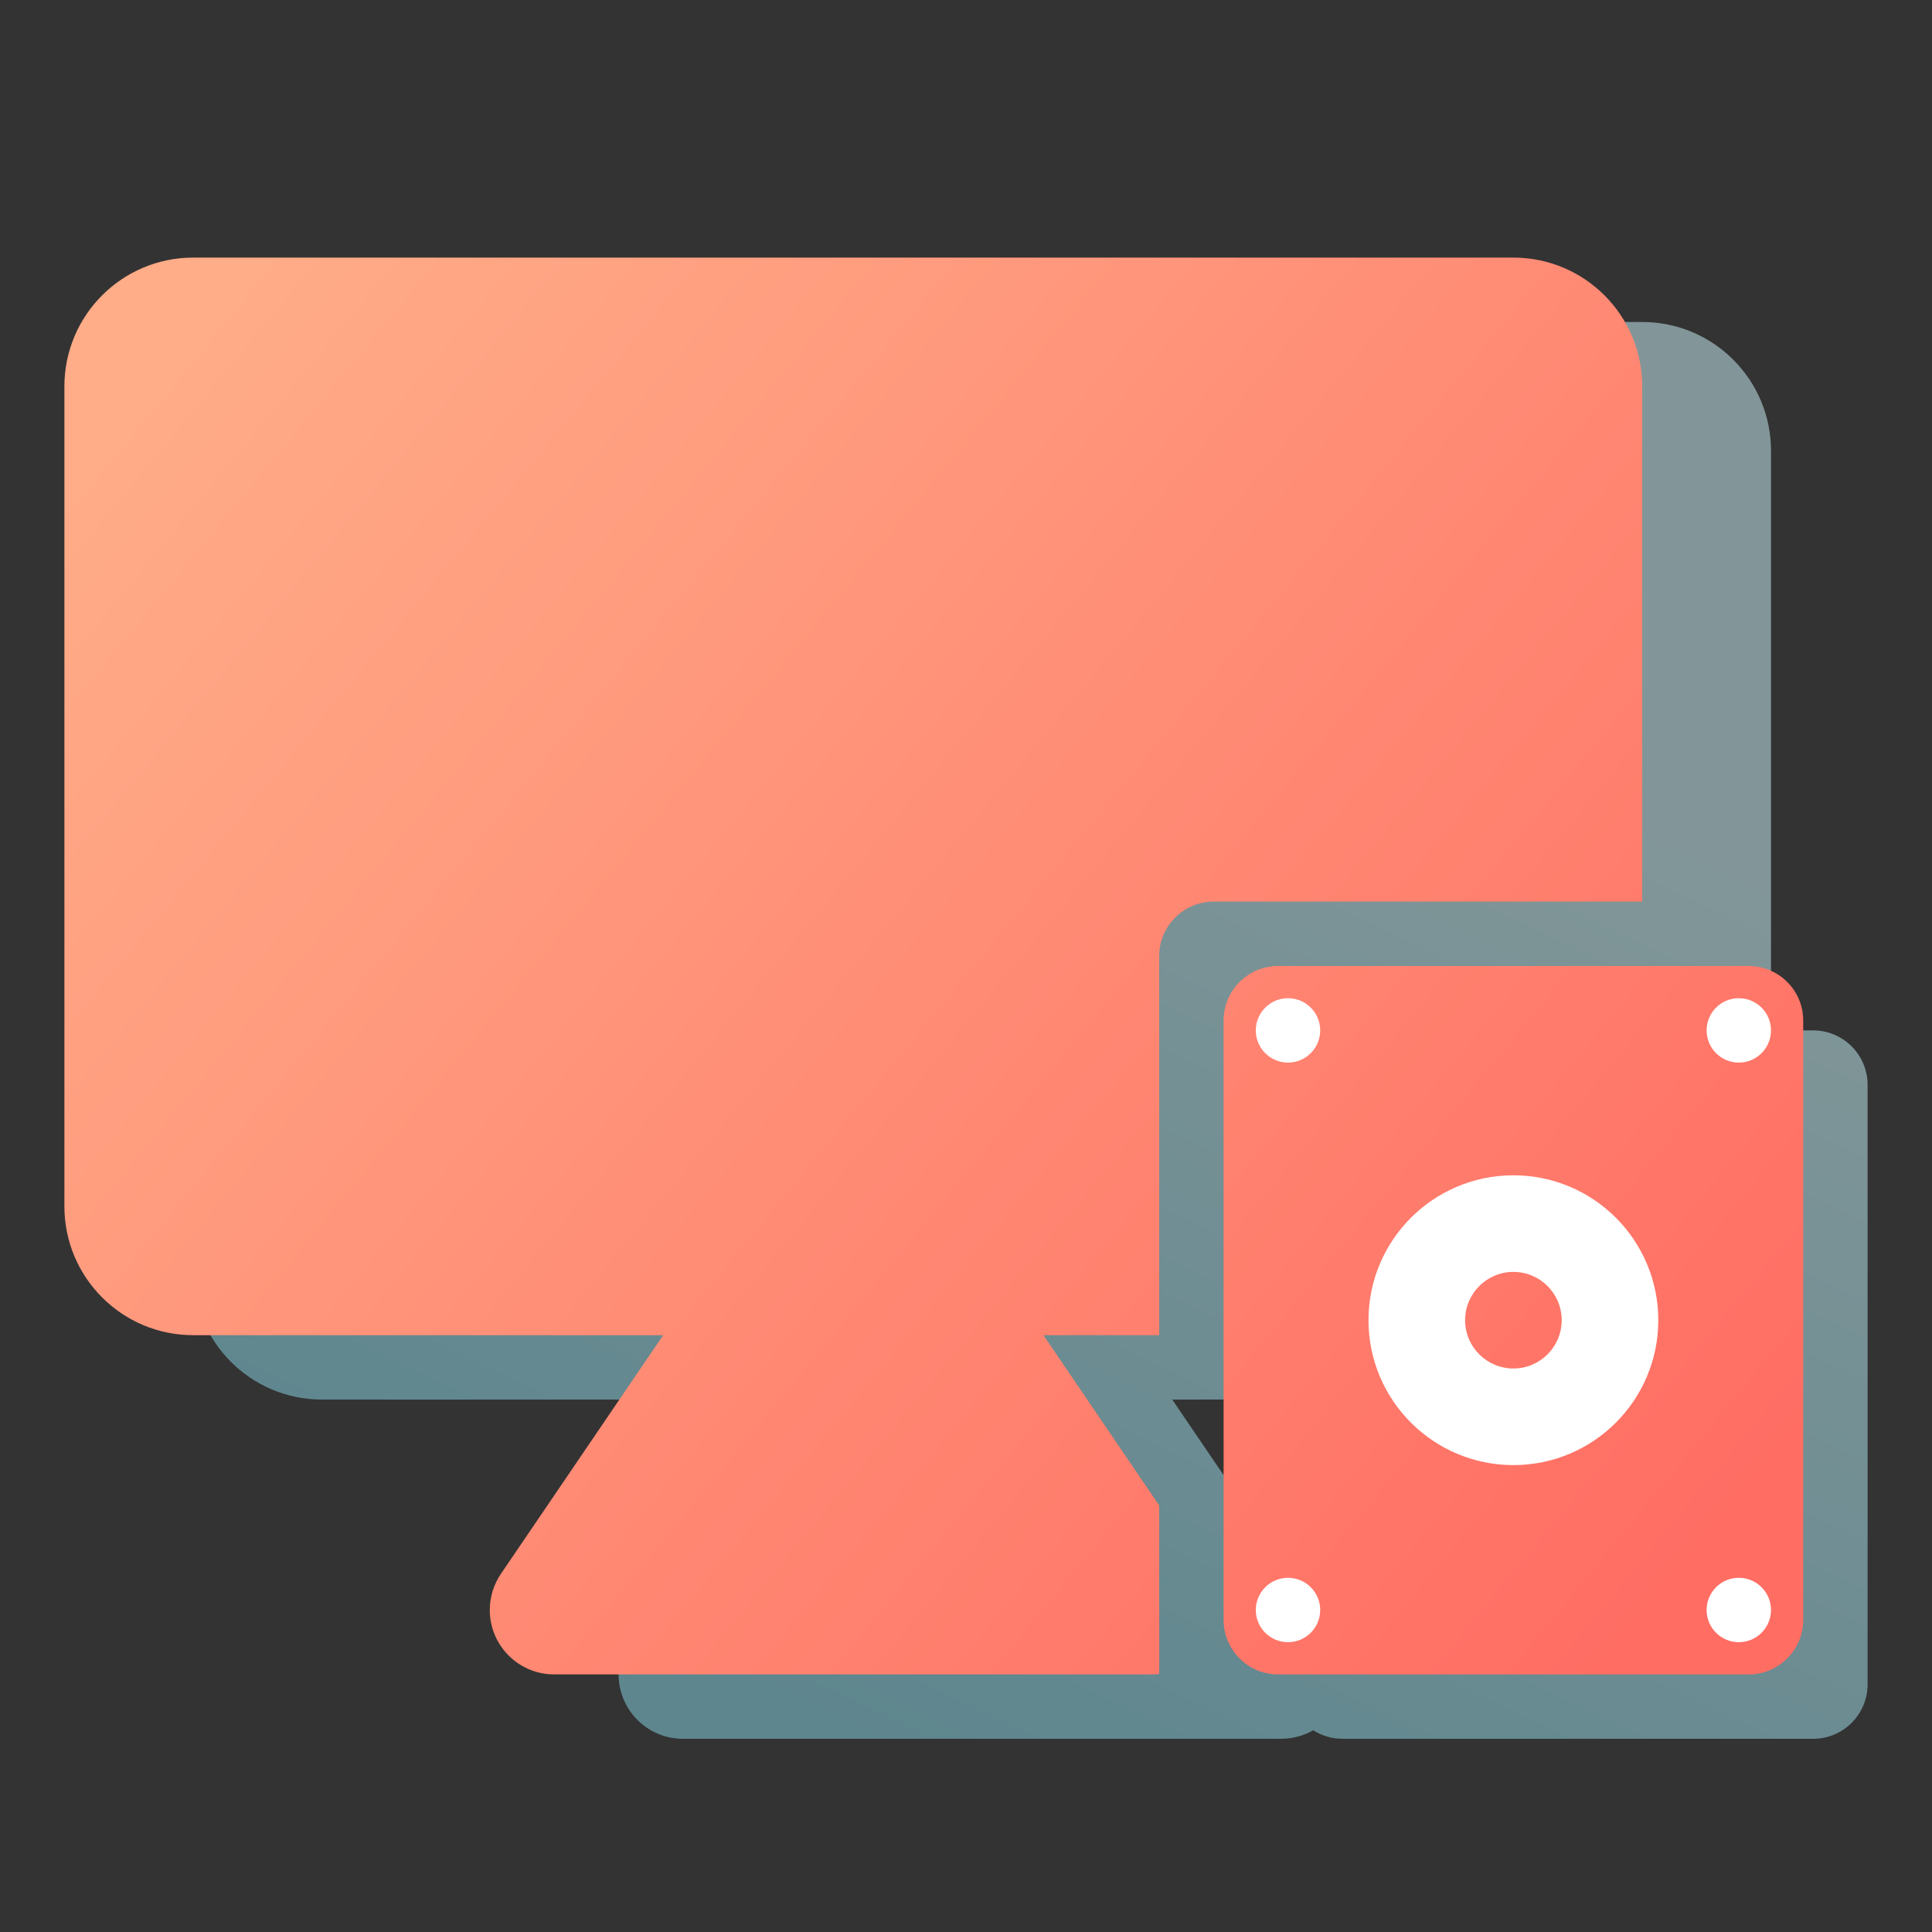 <?xml version="1.0" encoding="UTF-8"?>
<svg width="60px" height="60px" viewBox="0 0 60 60" version="1.1" xmlns="http://www.w3.org/2000/svg" xmlns:xlink="http://www.w3.org/1999/xlink">
    <rect x="0" y="0" width="60" height="60" fill="#333333" stroke="none"/>
    <!-- Generator: Sketch 59 (86127) - https://sketch.com -->
    <title>icon60/8 copy 18</title>
    <desc>Created with Sketch.</desc>
    <defs>
        <linearGradient x1="47.617%" y1="14.201%" x2="8.569%" y2="82.844%" id="linearGradient-1">
            <stop stop-color="#D1FAFF" offset="0%"></stop>
            <stop stop-color="#8ADAEA" offset="100%"></stop>
        </linearGradient>
        <linearGradient x1="0%" y1="16.804%" x2="100%" y2="83.196%" id="linearGradient-2">
            <stop stop-color="#FFAC88" offset="0%"></stop>
            <stop stop-color="#FF6D63" offset="100%"></stop>
        </linearGradient>
    </defs>
    <g id="icon60/8-copy-18" stroke="none" stroke-width="1" fill="none" fill-rule="evenodd">
        <path d="M51,10 C53.209,10 55,11.791 55,14 L55,32 L56.308,32 C57.242,32 58,32.758 58,33.692 L58,52.308 C58,53.242 57.242,54 56.308,54 L41.692,54 C41.358,54 41.046,53.903 40.783,53.735 L40.913,53.654 C40.582,53.879 40.19,54 39.789,54 L21.211,54 C20.107,54 19.211,53.105 19.211,52 C19.211,51.599 19.332,51.207 19.557,50.876 L24.595,43.465 L10,43.465 C7.791,43.465 6,41.674 6,39.465 L6,14 C6,11.791 7.791,10 10,10 L51,10 Z M40,43.464 L36.405,43.465 L40,48.753 L40,43.464 Z" id="Combined-Shape" fill-opacity="0.5" fill="url(#linearGradient-1)" fill-rule="nonzero"></path>
        <path d="M54.308,30 C55.242,30 56,30.758 56,31.692 L56,50.308 C56,51.242 55.242,52 54.308,52 L39.692,52 C38.758,52 38,51.242 38,50.308 L38,31.692 C38,30.758 38.758,30 39.692,30 L54.308,30 Z M47,8 C49.209,8 51,9.791 51,12 L51,28 L37.692,28 C36.807,28 36.08,28.68 36.006,29.546 L36,29.692 L36,41.464 L32.405,41.465 L36,46.753 L36.001,51.989 C35.931,51.996 35.86,52 35.789,52 L17.211,52 C16.107,52 15.211,51.105 15.211,50 C15.211,49.599 15.332,49.207 15.557,48.876 L20.595,41.465 L6,41.465 C3.791,41.465 2,39.674 2,37.465 L2,12 C2,9.791 3.791,8 6,8 L47,8 Z" id="Combined-Shape" fill="url(#linearGradient-2)" fill-rule="nonzero"></path>
        <path d="M40,49 C40.552,49 41,49.448 41,50 C41,50.552 40.552,51 40,51 C39.448,51 39,50.552 39,50 C39,49.448 39.448,49 40,49 Z M54,49 C54.552,49 55,49.448 55,50 C55,50.552 54.552,51 54,51 C53.448,51 53,50.552 53,50 C53,49.448 53.448,49 54,49 Z M47,36.5 C49.485,36.5 51.5,38.515 51.5,41 C51.5,43.485 49.485,45.5 47,45.5 C44.515,45.5 42.5,43.485 42.5,41 C42.5,38.515 44.515,36.5 47,36.5 Z M47,39.5 C46.172,39.5 45.5,40.172 45.5,41 C45.5,41.828 46.172,42.5 47,42.5 C47.828,42.5 48.5,41.828 48.5,41 C48.5,40.172 47.828,39.5 47,39.5 Z M40,31 C40.552,31 41,31.448 41,32 C41,32.552 40.552,33 40,33 C39.448,33 39,32.552 39,32 C39,31.448 39.448,31 40,31 Z M54,31 C54.552,31 55,31.448 55,32 C55,32.552 54.552,33 54,33 C53.448,33 53,32.552 53,32 C53,31.448 53.448,31 54,31 Z" id="Combined-Shape" fill="#FFFFFF" fill-rule="nonzero"></path>
    </g>
</svg>